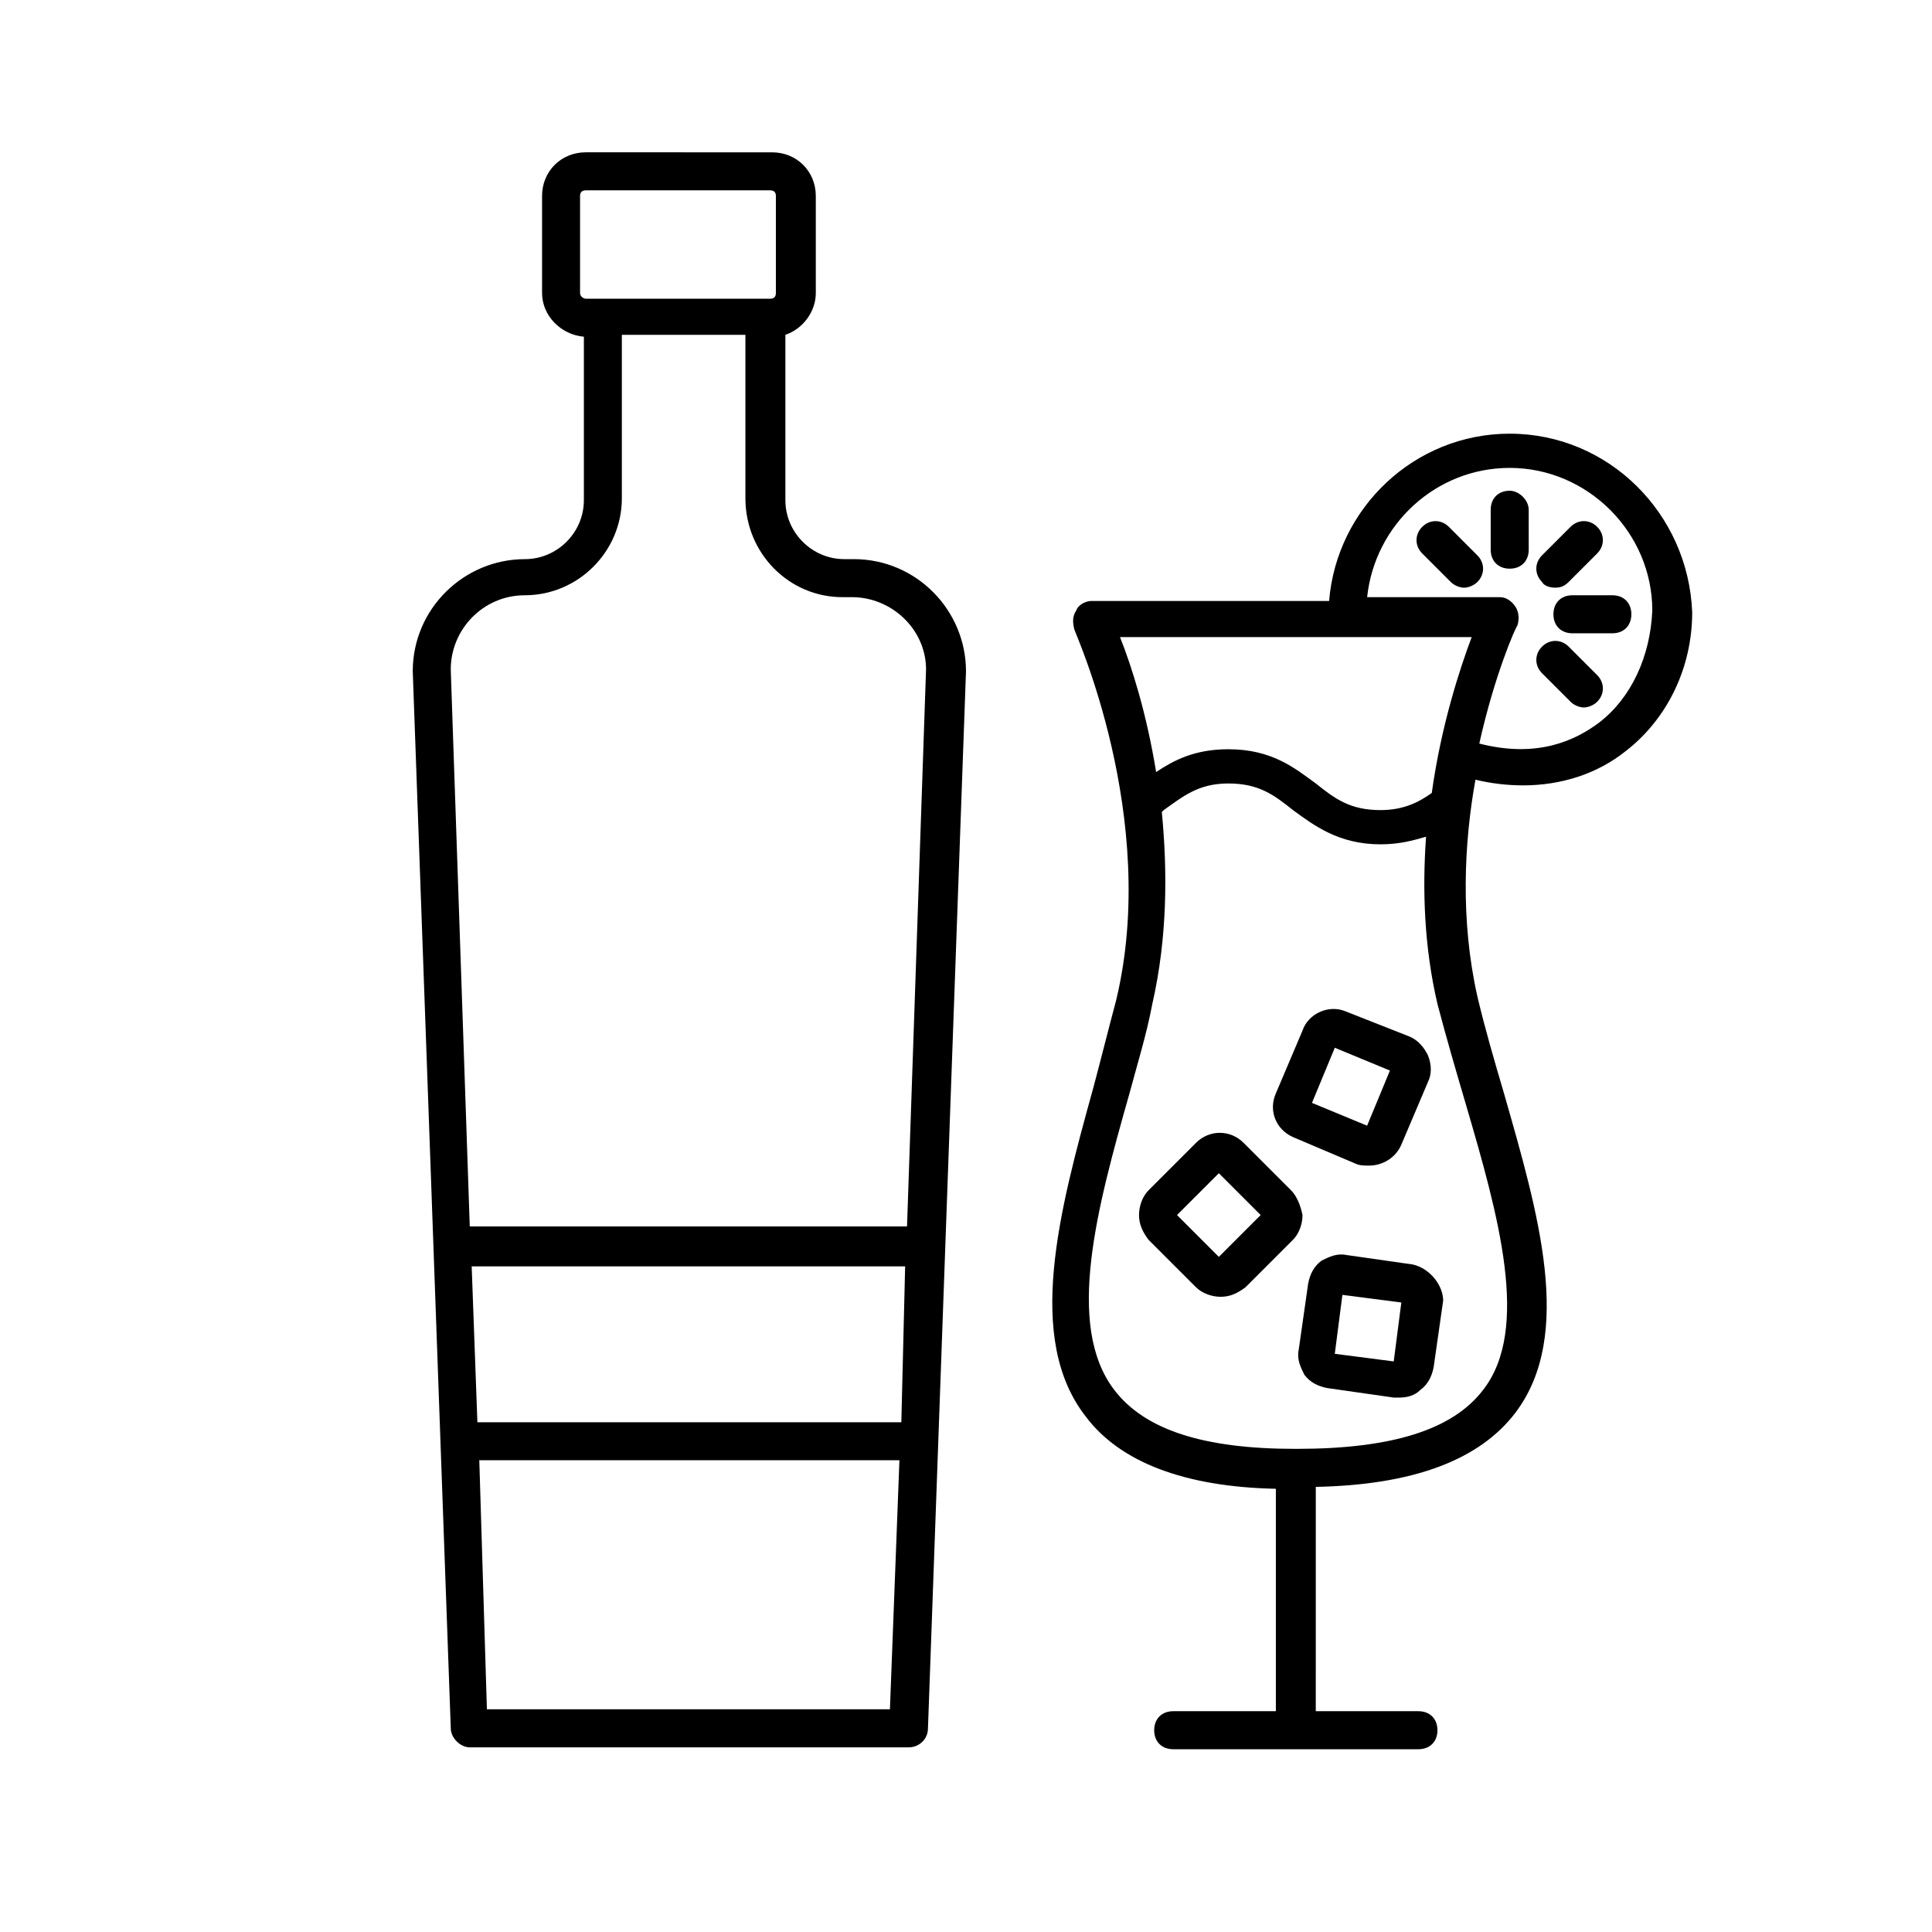 <?xml version="1.0" encoding="UTF-8"?>
<!-- The Best Svg Icon site in the world: iconSvg.co, Visit us! https://iconsvg.co -->
<svg fill="#000000" width="800px" height="800px" version="1.1" viewBox="144 144 512 512" xmlns="http://www.w3.org/2000/svg">
 <g>
  <path d="m283.11 292.18c-16.121 0-29.727 13.098-29.727 29.727l10.078 280.12c0 2.519 2.519 5.039 5.039 5.039l116.38-0.004c2.519 0 5.039-2.016 5.039-5.039l10.078-280.12c0-16.121-13.098-29.727-29.727-29.727h-2.519c-8.566 0-15.617-7.055-15.617-15.617v-43.832c4.535-1.512 8.062-6.047 8.062-11.082v-25.691c0-6.551-5.039-11.586-11.586-11.586l-49.375-0.004c-6.551 0-11.586 5.039-11.586 11.586v25.695c0 6.047 5.039 11.082 11.082 11.586v43.328c0 8.566-7.055 15.621-15.621 15.621zm99.754 228.73h-112.35l-1.512-41.312h114.87zm-109.83 76.074-2.016-66h111.34l-2.519 66zm94.211-294.73h2.519c10.578 0 19.648 8.566 19.648 19.145l-5.039 147.62h-115.88l-5.039-147.62c0-10.578 8.566-19.648 19.648-19.648 14.105 0 25.695-11.586 25.695-25.695v-43.328h32.746v43.328c0 14.613 11.59 26.199 25.695 26.199zm-69.523-80.609v-25.691c0-1.008 0.504-1.512 1.512-1.512h48.871c1.008 0 1.512 0.504 1.512 1.512v25.695c0 1.008-0.504 1.512-1.512 1.512h-44.336l-4.535-0.004c-0.504 0-1.512-0.504-1.512-1.512z"/>
  <path d="m544.09 258.93c-25.191 0-45.848 19.648-47.863 44.336l-62.977-0.004c-1.512 0-3.527 1.008-4.031 2.519-1.008 1.512-1.008 3.023-0.504 5.039 0 0.504 22.672 49.879 11.082 98.242-2.016 7.559-4.031 15.617-6.047 23.176-9.07 32.746-18.137 66.504-2.016 87.16 9.07 12.09 26.199 18.641 50.383 19.145v58.945h-27.207c-3.023 0-5.039 2.016-5.039 5.039s2.016 5.039 5.039 5.039h64.992c3.023 0 5.039-2.016 5.039-5.039s-2.016-5.039-5.039-5.039h-27.207l0.004-59.449c25.695-0.504 43.328-7.055 52.898-19.648 15.617-20.656 6.047-52.898-3.023-84.641-2.519-8.566-5.039-17.129-7.055-25.695-4.535-20.152-3.527-40.809-0.504-57.434 4.031 1.008 8.566 1.512 12.594 1.512 10.078 0 19.648-3.023 27.207-9.07 11.082-8.566 17.633-22.168 17.633-36.777-1.004-26.195-22.164-47.355-48.359-47.355zm-103.28 53.906h93.203c-3.023 8.062-8.062 23.176-10.578 41.312-3.527 2.519-7.559 4.535-13.602 4.535-8.062 0-12.09-3.023-17.129-7.055-5.543-4.031-11.586-9.07-23.176-9.07-9.07 0-14.609 3.023-19.145 6.047-2.523-15.617-6.555-28.211-9.574-35.77zm91.691 123.94c8.566 29.223 17.129 59.449 4.535 75.57-8.062 10.578-24.184 15.617-49.375 15.617h-0.504c-24.184 0-39.801-5.039-47.863-15.617-13.098-17.129-4.535-48.367 4.031-78.594 2.016-7.559 4.535-15.617 6.047-23.68 4.031-17.633 4.031-35.266 2.519-50.883l0.504-0.504c5.039-3.527 9.07-7.055 17.129-7.055 8.062 0 12.09 3.023 17.129 7.055 5.543 4.031 12.09 9.07 23.176 9.07 5.039 0 8.566-1.008 12.09-2.016-1.008 14.105-0.504 29.223 3.023 44.336 2.519 9.57 5.039 18.133 7.559 26.699zm35.266-101.27c-6.047 4.535-16.121 9.574-31.738 5.543 4.031-18.137 9.574-30.73 10.078-31.234 0.504-1.512 0.504-3.527-0.504-5.039-1.008-1.512-2.519-2.519-4.031-2.519h-35.266c2.016-19.145 18.137-34.258 37.785-34.258 20.656 0 37.785 17.129 37.785 37.785-0.504 12.09-5.543 23.172-14.109 29.723z"/>
  <path d="m571.29 301.75h-10.578c-3.023 0-5.039 2.016-5.039 5.039 0 3.023 2.016 5.039 5.039 5.039h10.578c3.023 0 5.039-2.016 5.039-5.039 0-3.023-2.016-5.039-5.039-5.039z"/>
  <path d="m544.09 274.05c-3.023 0-5.039 2.016-5.039 5.039v10.578c0 3.023 2.016 5.039 5.039 5.039 3.023 0 5.039-2.016 5.039-5.039l-0.004-10.578c0-2.519-2.519-5.039-5.035-5.039z"/>
  <path d="m559.71 315.36c-2.016-2.016-5.039-2.016-7.055 0s-2.016 5.039 0 7.055l7.559 7.559c1.008 1.008 2.519 1.512 3.527 1.512 1.008 0 2.519-0.504 3.527-1.512 2.016-2.016 2.016-5.039 0-7.055z"/>
  <path d="m527.96 283.62c-2.016-2.016-5.039-2.016-7.055 0-2.016 2.016-2.016 5.039 0 7.055l7.559 7.559c1.008 1.008 2.519 1.512 3.527 1.512 1.008 0 2.519-0.504 3.527-1.512 2.016-2.016 2.016-5.039 0-7.055z"/>
  <path d="m556.18 299.74c1.512 0 2.519-0.504 3.527-1.512l7.559-7.559c2.016-2.016 2.016-5.039 0-7.055-2.016-2.016-5.039-2.016-7.055 0l-7.559 7.559c-2.016 2.016-2.016 5.039 0 7.055 0.504 1.008 2.016 1.512 3.527 1.512z"/>
  <path d="m486.15 459.45-12.594-12.594c-3.527-3.527-9.07-3.527-12.594 0l-12.594 12.594c-1.512 1.512-2.519 4.031-2.519 6.551s1.008 4.535 2.519 6.551l12.594 12.594c1.512 1.512 4.031 2.519 6.551 2.519s4.535-1.008 6.551-2.519l12.594-12.594c1.512-1.512 2.519-4.031 2.519-6.551-0.508-2.523-1.516-5.039-3.027-6.551zm-19.145 17.633-11.082-11.082 11.082-11.082 11.082 11.082z"/>
  <path d="m518.39 479.1-17.633-2.519c-2.519-0.504-4.535 0.504-6.551 1.512-2.016 1.512-3.023 3.527-3.527 6.047l-2.519 17.633c-0.504 2.519 0.504 4.535 1.512 6.551 1.512 2.016 3.527 3.023 6.047 3.527l17.633 2.519h1.512c2.016 0 4.031-0.504 5.543-2.016 2.016-1.512 3.023-3.527 3.527-6.047l2.519-17.633c-0.004-4.035-3.527-8.566-8.062-9.574zm-5.039 25.691-15.617-2.016 2.016-15.617 15.617 2.016z"/>
  <path d="m486.65 445.34 16.625 7.055c1.008 0.504 2.519 0.504 3.527 0.504 3.527 0 7.055-2.016 8.566-5.543l7.055-16.625c1.008-2.016 1.008-4.535 0-7.055-1.008-2.016-2.519-4.031-5.039-5.039l-16.625-6.547c-4.535-2.016-10.078 0.504-11.586 5.039l-7.055 16.625c-2.016 4.535 0 9.57 4.531 11.586zm11.086-23.676 14.609 6.047-6.047 14.609-14.609-6.047z"/>
 </g>
</svg>